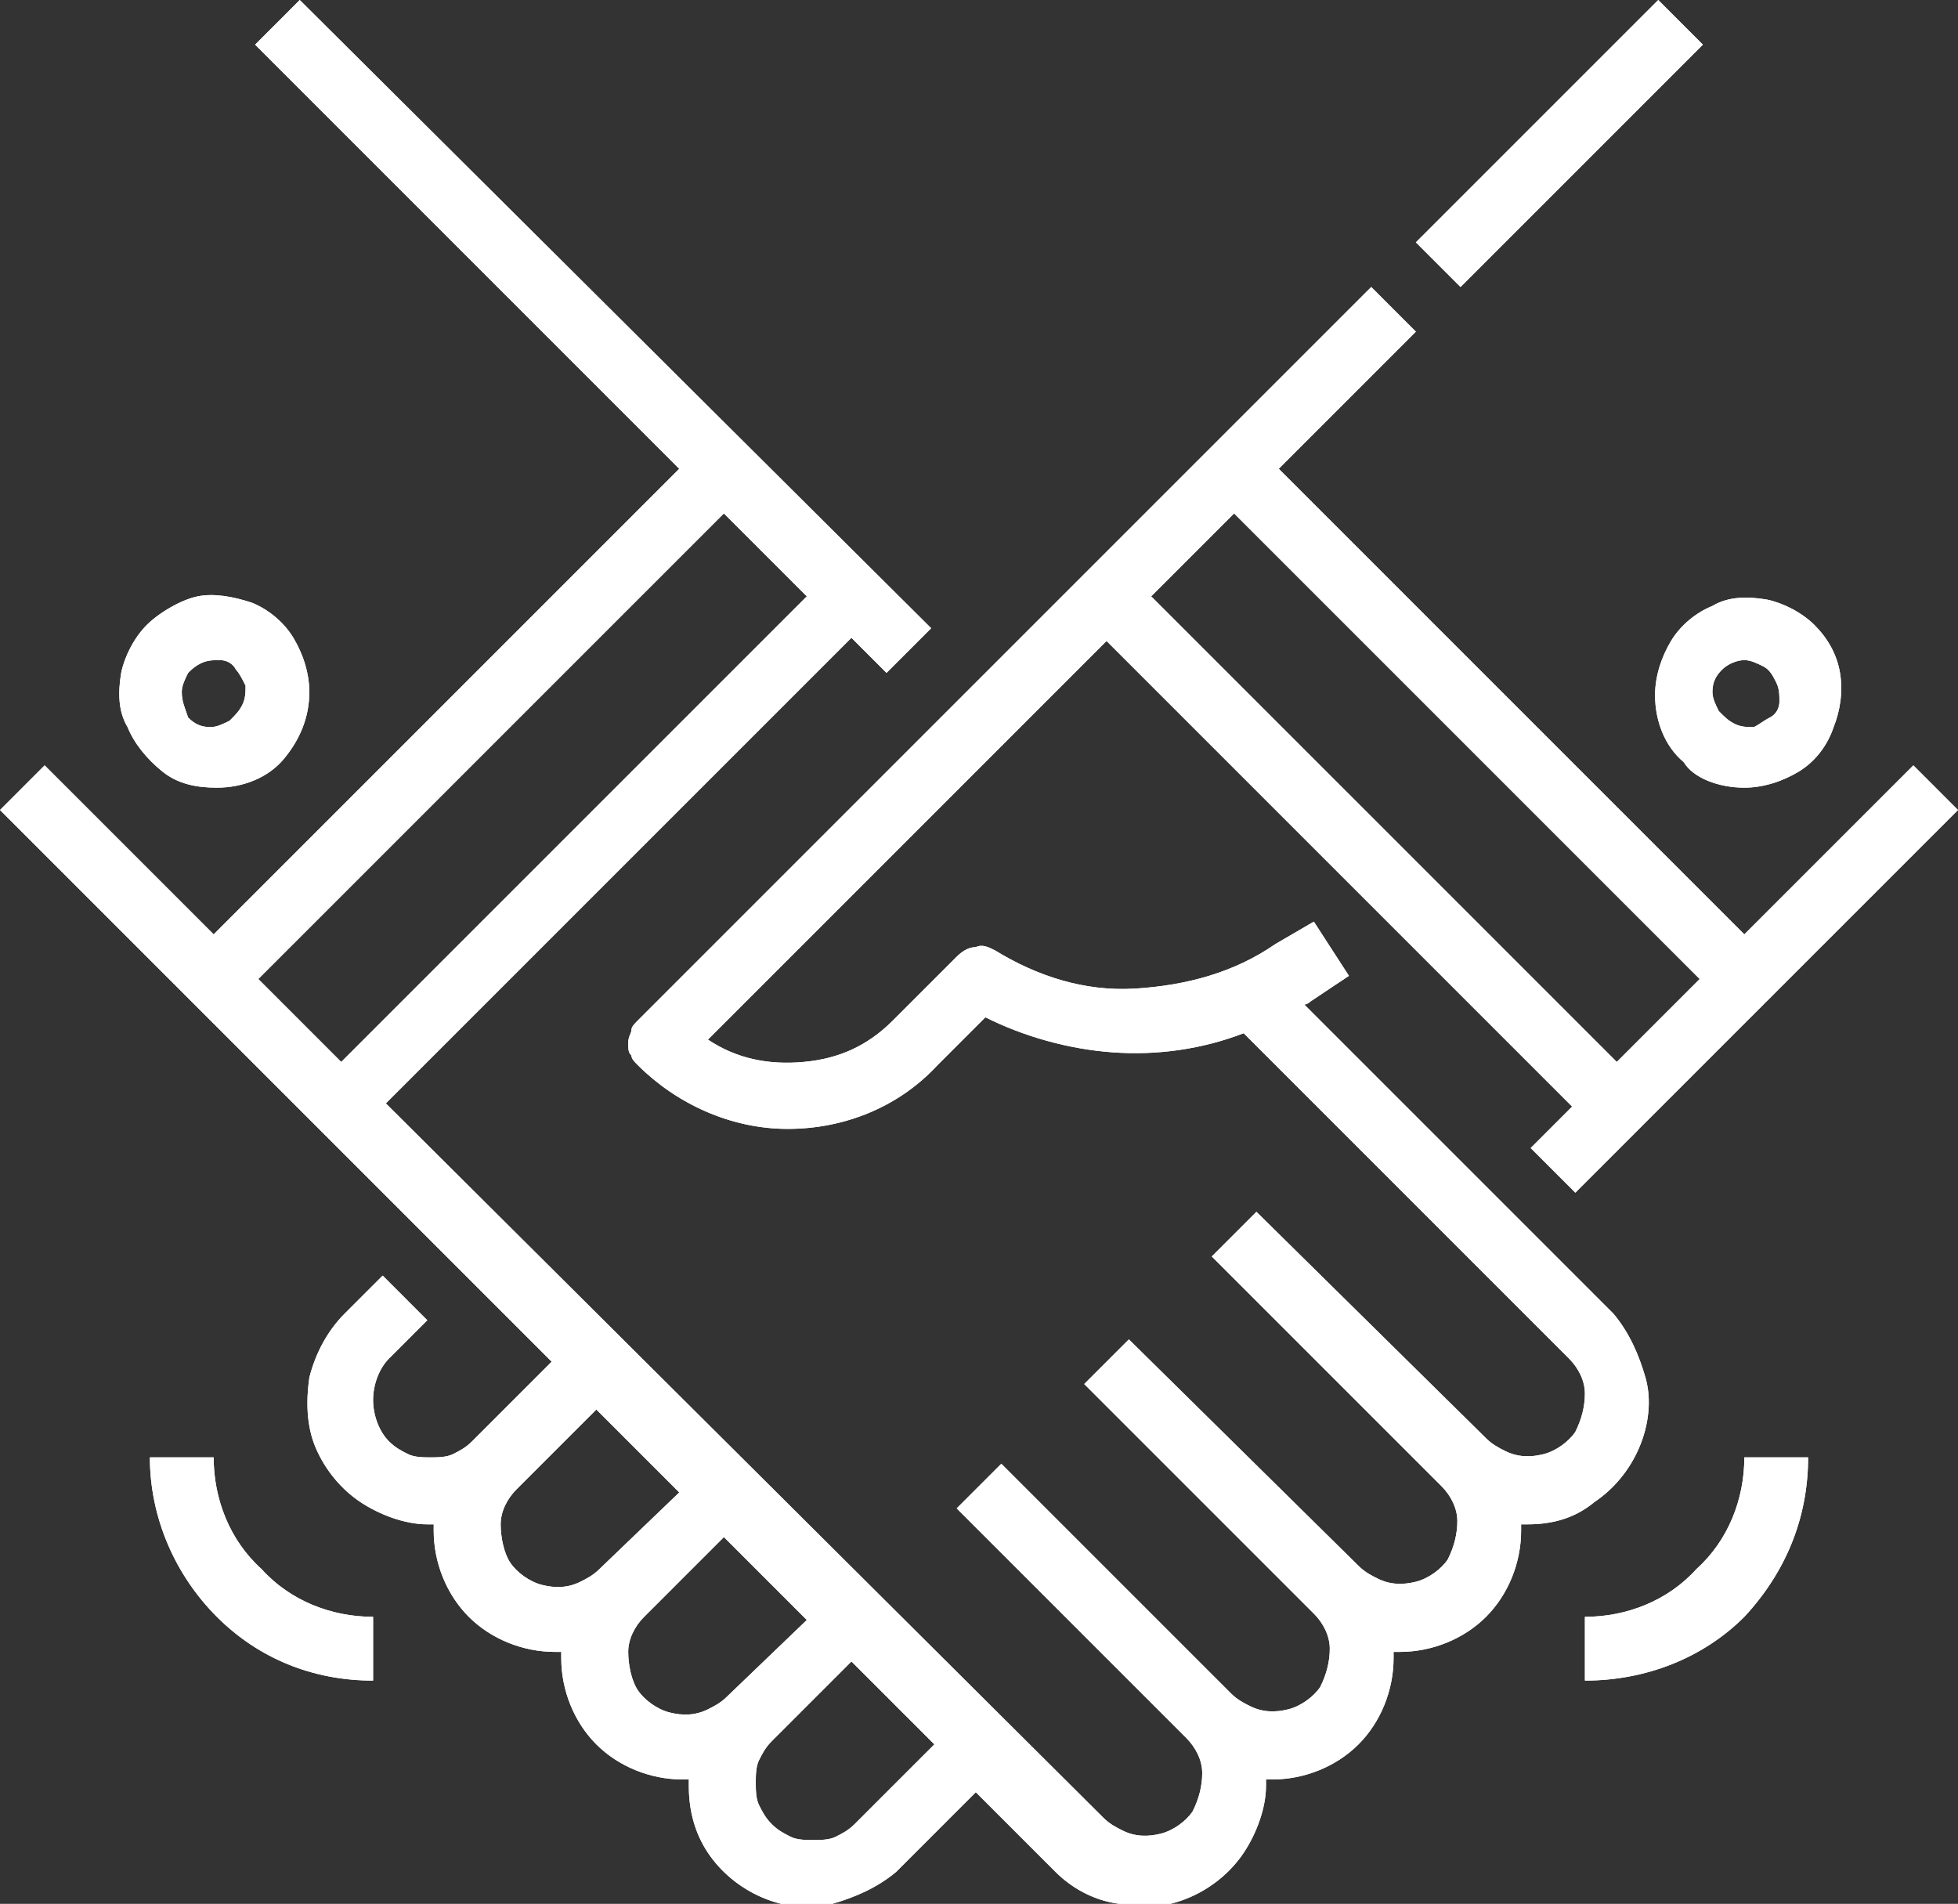 <?xml version="1.0" encoding="UTF-8"?> <svg xmlns="http://www.w3.org/2000/svg" xmlns:xlink="http://www.w3.org/1999/xlink" version="1.1" id="Capa_1" x="0px" y="0px" viewBox="0 0 61.4 59.7" style="enable-background:new 0 0 61.4 59.7;" xml:space="preserve"><rect x="0" y="0" width="61.4" height="59.7" fill="#333333" stroke="none"/> <style type="text/css"> .st0{fill:#FFFFFF;} </style> <path class="st0" d="M54.7,29.3L40.1,14.7l4.3-4.3L43,9L20,32c-0.1,0.1-0.2,0.2-0.2,0.3s-0.1,0.2-0.1,0.4s0,0.3,0.1,0.4 c0,0.1,0.1,0.2,0.2,0.3c1.2,1.2,2.9,2,4.7,2s3.5-0.7,4.7-2l1.5-1.5c1.2,0.6,2.6,1,4,1.1c1.4,0.1,2.8-0.1,4.1-0.6l10.2,10.2 c0.3,0.3,0.5,0.7,0.5,1.1c0,0.4-0.1,0.8-0.3,1.2c-0.2,0.3-0.6,0.6-1,0.7c-0.4,0.1-0.8,0.1-1.2-0.1c-0.2-0.1-0.4-0.2-0.6-0.4L39.4,38 L38,39.4l7.2,7.2c0.3,0.3,0.5,0.7,0.5,1.1s-0.1,0.8-0.3,1.2c-0.2,0.3-0.6,0.6-1,0.7c-0.4,0.1-0.8,0.1-1.2-0.1 c-0.2-0.1-0.4-0.2-0.6-0.4L35.4,42L34,43.4l7.2,7.2c0.3,0.3,0.5,0.7,0.5,1.1s-0.1,0.8-0.3,1.2c-0.2,0.3-0.6,0.6-1,0.7 c-0.4,0.1-0.8,0.1-1.2-0.1c-0.2-0.1-0.4-0.2-0.6-0.4l-7.2-7.2L30,47.3l7.2,7.2c0.3,0.3,0.5,0.7,0.5,1.1s-0.1,0.8-0.3,1.2 c-0.2,0.3-0.6,0.6-1,0.7c-0.4,0.1-0.8,0.1-1.2-0.1c-0.2-0.1-0.4-0.2-0.6-0.4L12.1,34.6L26.7,20l1.1,1.1l1.4-1.4L9.4,0L8,1.4 l13.3,13.3L6.7,29.3L1.4,24L0,25.4l17.3,17.3l-2.5,2.5c-0.2,0.2-0.4,0.3-0.6,0.4s-0.5,0.1-0.7,0.1s-0.5,0-0.7-0.1s-0.4-0.2-0.6-0.4 c-0.3-0.3-0.5-0.8-0.5-1.3s0.2-1,0.5-1.3l1.2-1.2L12,40l-1.2,1.2c-0.5,0.5-0.9,1.2-1.1,2c-0.1,0.7-0.1,1.5,0.2,2.2s0.8,1.3,1.4,1.7 c0.6,0.4,1.4,0.7,2.1,0.7c0.1,0,0.1,0,0.2,0c0,0.1,0,0.1,0,0.2c0,1,0.4,2,1.1,2.7c0.7,0.7,1.7,1.1,2.7,1.1c0.1,0,0.1,0,0.2,0 c0,0.1,0,0.1,0,0.2c0,1,0.4,2,1.1,2.7c0.7,0.7,1.7,1.1,2.7,1.1c0.1,0,0.1,0,0.2,0c0,0.1,0,0.1,0,0.2c0,0.8,0.2,1.5,0.6,2.1 s1,1.1,1.7,1.4c0.7,0.3,1.5,0.4,2.2,0.2c0.7-0.2,1.4-0.5,2-1l2.5-2.5l2.5,2.5c0.5,0.5,1.2,0.9,2,1c0.7,0.2,1.5,0.1,2.2-0.2 s1.3-0.8,1.7-1.4c0.4-0.6,0.7-1.4,0.7-2.1c0-0.1,0-0.1,0-0.2c0.1,0,0.1,0,0.2,0c1,0,2-0.4,2.7-1.1s1.1-1.7,1.1-2.7 c0-0.1,0-0.1,0-0.2c0.1,0,0.1,0,0.2,0c1,0,2-0.4,2.7-1.1s1.1-1.7,1.1-2.7c0-0.1,0-0.1,0-0.2c0.1,0,0.1,0,0.2,0 c0.8,0,1.5-0.2,2.1-0.7c0.6-0.4,1.1-1,1.4-1.7s0.4-1.5,0.2-2.2c-0.2-0.7-0.5-1.4-1-2l-9.7-9.7c0.1,0,0.2-0.1,0.2-0.1l1.2-0.8 l-1.1-1.7L40,29.6c-1.3,0.9-2.8,1.3-4.4,1.4s-3.1-0.4-4.4-1.2c-0.2-0.1-0.4-0.2-0.6-0.1c-0.2,0-0.4,0.1-0.6,0.3l-2,2 c-0.8,0.8-1.7,1.2-2.8,1.3s-2.1-0.1-3-0.7l12.5-12.5l14.6,14.6L48,36l1.4,1.4l12-12L60,24L54.7,29.3L54.7,29.3z M8.1,30.7l14.6-14.6 l2.6,2.6L10.7,33.3L8.1,30.7z M18.8,49.2c-0.2,0.2-0.4,0.3-0.6,0.4c-0.4,0.2-0.8,0.2-1.2,0.1c-0.4-0.1-0.8-0.4-1-0.7 c-0.2-0.3-0.3-0.8-0.3-1.2s0.2-0.8,0.5-1.1l2.5-2.5l2.6,2.6L18.8,49.2L18.8,49.2z M22.8,53.2c-0.2,0.2-0.4,0.3-0.6,0.4 c-0.4,0.2-0.8,0.2-1.2,0.1c-0.4-0.1-0.8-0.4-1-0.7c-0.2-0.3-0.3-0.8-0.3-1.2c0-0.4,0.2-0.8,0.5-1.1l2.5-2.5l2.6,2.6L22.8,53.2 L22.8,53.2z M26.8,57.2c-0.2,0.2-0.4,0.3-0.6,0.4c-0.2,0.1-0.5,0.1-0.7,0.1s-0.5,0-0.7-0.1c-0.2-0.1-0.4-0.2-0.6-0.4 s-0.3-0.4-0.4-0.6c-0.1-0.2-0.1-0.5-0.1-0.7s0-0.5,0.1-0.7s0.2-0.4,0.4-0.6l2.5-2.5l2.6,2.6L26.8,57.2L26.8,57.2z M50.7,33.3 L36.1,18.7l2.6-2.6l14.6,14.6L50.7,33.3z M52,0l1.4,1.4L45.8,9l-1.4-1.4L52,0z M54.7,24.7c0.6,0,1.2-0.2,1.7-0.5 c0.5-0.3,0.9-0.8,1.1-1.4c0.2-0.5,0.3-1.1,0.2-1.7c-0.1-0.6-0.4-1.1-0.8-1.5s-1-0.7-1.5-0.8c-0.6-0.1-1.2-0.1-1.7,0.2 c-0.5,0.2-1,0.6-1.3,1.1c-0.3,0.5-0.5,1.1-0.5,1.7c0,0.8,0.3,1.6,0.9,2.1C53.1,24.4,53.9,24.7,54.7,24.7L54.7,24.7z M54.7,20.7 c0.2,0,0.4,0.1,0.6,0.2c0.2,0.1,0.3,0.3,0.4,0.5c0.1,0.2,0.1,0.4,0.1,0.6s-0.1,0.4-0.3,0.5s-0.3,0.2-0.5,0.3c-0.2,0-0.4,0-0.6-0.1 s-0.3-0.2-0.5-0.4c-0.1-0.2-0.2-0.4-0.2-0.6c0-0.3,0.1-0.5,0.3-0.7C54.2,20.8,54.5,20.7,54.7,20.7L54.7,20.7z M9.7,21.7 c0-0.6-0.2-1.2-0.5-1.7c-0.3-0.5-0.8-0.9-1.3-1.1c-0.6-0.2-1.2-0.3-1.7-0.2S5,19.2,4.6,19.6s-0.7,1-0.8,1.5 c-0.1,0.6-0.1,1.2,0.2,1.7c0.2,0.5,0.6,1,1.1,1.4s1.1,0.5,1.7,0.5c0.8,0,1.6-0.3,2.1-0.9S9.7,22.5,9.7,21.7L9.7,21.7z M5.7,21.7 c0-0.2,0.1-0.4,0.2-0.6C6,21,6.1,20.9,6.3,20.8s0.4-0.1,0.6-0.1c0.2,0,0.4,0.1,0.5,0.3c0.1,0.1,0.2,0.3,0.3,0.5c0,0.2,0,0.4-0.1,0.6 s-0.2,0.3-0.4,0.5c-0.2,0.1-0.4,0.2-0.6,0.2c-0.3,0-0.5-0.1-0.7-0.3C5.8,22.2,5.7,22,5.7,21.7L5.7,21.7z M11.7,50.7v2 c-1.9,0-3.6-0.7-4.9-2c-1.3-1.3-2.1-3.1-2.1-5h2c0,1.3,0.5,2.6,1.5,3.5C9.1,50.2,10.4,50.7,11.7,50.7z M54.7,45.7h2 c0,1.9-0.7,3.6-2,5c-1.3,1.3-3.1,2-5,2v-2c1.3,0,2.6-0.5,3.5-1.5C54.2,48.3,54.7,47,54.7,45.7z"></path> <path class="st0" d="M54.7,29.3L40.1,14.7l4.3-4.3L43,9L20,32c-0.1,0.1-0.2,0.2-0.2,0.3s-0.1,0.2-0.1,0.4s0,0.3,0.1,0.4 c0,0.1,0.1,0.2,0.2,0.3c1.2,1.2,2.9,2,4.7,2s3.5-0.7,4.7-2l1.5-1.5c1.2,0.6,2.6,1,4,1.1c1.4,0.1,2.8-0.1,4.1-0.6l10.2,10.2 c0.3,0.3,0.5,0.7,0.5,1.1c0,0.4-0.1,0.8-0.3,1.2c-0.2,0.3-0.6,0.6-1,0.7c-0.4,0.1-0.8,0.1-1.2-0.1c-0.2-0.1-0.4-0.2-0.6-0.4L39.4,38 L38,39.4l7.2,7.2c0.3,0.3,0.5,0.7,0.5,1.1s-0.1,0.8-0.3,1.2c-0.2,0.3-0.6,0.6-1,0.7c-0.4,0.1-0.8,0.1-1.2-0.1 c-0.2-0.1-0.4-0.2-0.6-0.4L35.4,42L34,43.4l7.2,7.2c0.3,0.3,0.5,0.7,0.5,1.1s-0.1,0.8-0.3,1.2c-0.2,0.3-0.6,0.6-1,0.7 c-0.4,0.1-0.8,0.1-1.2-0.1c-0.2-0.1-0.4-0.2-0.6-0.4l-7.2-7.2L30,47.3l7.2,7.2c0.3,0.3,0.5,0.7,0.5,1.1s-0.1,0.8-0.3,1.2 c-0.2,0.3-0.6,0.6-1,0.7c-0.4,0.1-0.8,0.1-1.2-0.1c-0.2-0.1-0.4-0.2-0.6-0.4L12.1,34.6L26.7,20l1.1,1.1l1.4-1.4L9.4,0L8,1.4 l13.3,13.3L6.7,29.3L1.4,24L0,25.4l17.3,17.3l-2.5,2.5c-0.2,0.2-0.4,0.3-0.6,0.4s-0.5,0.1-0.7,0.1s-0.5,0-0.7-0.1s-0.4-0.2-0.6-0.4 c-0.3-0.3-0.5-0.8-0.5-1.3s0.2-1,0.5-1.3l1.2-1.2L12,40l-1.2,1.2c-0.5,0.5-0.9,1.2-1.1,2c-0.1,0.7-0.1,1.5,0.2,2.2s0.8,1.3,1.4,1.7 c0.6,0.4,1.4,0.7,2.1,0.7c0.1,0,0.1,0,0.2,0c0,0.1,0,0.1,0,0.2c0,1,0.4,2,1.1,2.7c0.7,0.7,1.7,1.1,2.7,1.1c0.1,0,0.1,0,0.2,0 c0,0.1,0,0.1,0,0.2c0,1,0.4,2,1.1,2.7c0.7,0.7,1.7,1.1,2.7,1.1c0.1,0,0.1,0,0.2,0c0,0.1,0,0.1,0,0.2c0,0.8,0.2,1.5,0.6,2.1 s1,1.1,1.7,1.4c0.7,0.3,1.5,0.4,2.2,0.2c0.7-0.2,1.4-0.5,2-1l2.5-2.5l2.5,2.5c0.5,0.5,1.2,0.9,2,1c0.7,0.2,1.5,0.1,2.2-0.2 s1.3-0.8,1.7-1.4c0.4-0.6,0.7-1.4,0.7-2.1c0-0.1,0-0.1,0-0.2c0.1,0,0.1,0,0.2,0c1,0,2-0.4,2.7-1.1s1.1-1.7,1.1-2.7 c0-0.1,0-0.1,0-0.2c0.1,0,0.1,0,0.2,0c1,0,2-0.4,2.7-1.1s1.1-1.7,1.1-2.7c0-0.1,0-0.1,0-0.2c0.1,0,0.1,0,0.2,0 c0.8,0,1.5-0.2,2.1-0.7c0.6-0.4,1.1-1,1.4-1.7s0.4-1.5,0.2-2.2c-0.2-0.7-0.5-1.4-1-2l-9.7-9.7c0.1,0,0.2-0.1,0.2-0.1l1.2-0.8 l-1.1-1.7L40,29.6c-1.3,0.9-2.8,1.3-4.4,1.4s-3.1-0.4-4.4-1.2c-0.2-0.1-0.4-0.2-0.6-0.1c-0.2,0-0.4,0.1-0.6,0.3l-2,2 c-0.8,0.8-1.7,1.2-2.8,1.3s-2.1-0.1-3-0.7l12.5-12.5l14.6,14.6L48,36l1.4,1.4l12-12L60,24L54.7,29.3L54.7,29.3z M8.1,30.7l14.6-14.6 l2.6,2.6L10.7,33.3L8.1,30.7z M18.8,49.2c-0.2,0.2-0.4,0.3-0.6,0.4c-0.4,0.2-0.8,0.2-1.2,0.1c-0.4-0.1-0.8-0.4-1-0.7 c-0.2-0.3-0.3-0.8-0.3-1.2s0.2-0.8,0.5-1.1l2.5-2.5l2.6,2.6L18.8,49.2L18.8,49.2z M22.8,53.2c-0.2,0.2-0.4,0.3-0.6,0.4 c-0.4,0.2-0.8,0.2-1.2,0.1c-0.4-0.1-0.8-0.4-1-0.7c-0.2-0.3-0.3-0.8-0.3-1.2c0-0.4,0.2-0.8,0.5-1.1l2.5-2.5l2.6,2.6L22.8,53.2 L22.8,53.2z M26.8,57.2c-0.2,0.2-0.4,0.3-0.6,0.4c-0.2,0.1-0.5,0.1-0.7,0.1s-0.5,0-0.7-0.1c-0.2-0.1-0.4-0.2-0.6-0.4 s-0.3-0.4-0.4-0.6c-0.1-0.2-0.1-0.5-0.1-0.7s0-0.5,0.1-0.7s0.2-0.4,0.4-0.6l2.5-2.5l2.6,2.6L26.8,57.2L26.8,57.2z M50.7,33.3 L36.1,18.7l2.6-2.6l14.6,14.6L50.7,33.3z M52,0l1.4,1.4L45.8,9l-1.4-1.4L52,0z M54.7,24.7c0.6,0,1.2-0.2,1.7-0.5 c0.5-0.3,0.9-0.8,1.1-1.4c0.2-0.5,0.3-1.1,0.2-1.7c-0.1-0.6-0.4-1.1-0.8-1.5s-1-0.7-1.5-0.8c-0.6-0.1-1.2-0.1-1.7,0.2 c-0.5,0.2-1,0.6-1.3,1.1c-0.3,0.5-0.5,1.1-0.5,1.7c0,0.8,0.3,1.6,0.9,2.1C53.1,24.4,53.9,24.7,54.7,24.7L54.7,24.7z M54.7,20.7 c0.2,0,0.4,0.1,0.6,0.2c0.2,0.1,0.3,0.3,0.4,0.5c0.1,0.2,0.1,0.4,0.1,0.6s-0.1,0.4-0.3,0.5s-0.3,0.2-0.5,0.3c-0.2,0-0.4,0-0.6-0.1 s-0.3-0.2-0.5-0.4c-0.1-0.2-0.2-0.4-0.2-0.6c0-0.3,0.1-0.5,0.3-0.7C54.2,20.8,54.5,20.7,54.7,20.7L54.7,20.7z M9.7,21.7 c0-0.6-0.2-1.2-0.5-1.7c-0.3-0.5-0.8-0.9-1.3-1.1c-0.6-0.2-1.2-0.3-1.7-0.2S5,19.2,4.6,19.6s-0.7,1-0.8,1.5 c-0.1,0.6-0.1,1.2,0.2,1.7c0.2,0.5,0.6,1,1.1,1.4s1.1,0.5,1.7,0.5c0.8,0,1.6-0.3,2.1-0.9S9.7,22.5,9.7,21.7L9.7,21.7z M5.7,21.7 c0-0.2,0.1-0.4,0.2-0.6C6,21,6.1,20.9,6.3,20.8s0.4-0.1,0.6-0.1c0.2,0,0.4,0.1,0.5,0.3c0.1,0.1,0.2,0.3,0.3,0.5c0,0.2,0,0.4-0.1,0.6 s-0.2,0.3-0.4,0.5c-0.2,0.1-0.4,0.2-0.6,0.2c-0.3,0-0.5-0.1-0.7-0.3C5.8,22.2,5.7,22,5.7,21.7L5.7,21.7z M11.7,50.7v2 c-1.9,0-3.6-0.7-4.9-2c-1.3-1.3-2.1-3.1-2.1-5h2c0,1.3,0.5,2.6,1.5,3.5C9.1,50.2,10.4,50.7,11.7,50.7z M54.7,45.7h2 c0,1.9-0.7,3.6-2,5c-1.3,1.3-3.1,2-5,2v-2c1.3,0,2.6-0.5,3.5-1.5C54.2,48.3,54.7,47,54.7,45.7z"></path> </svg> 